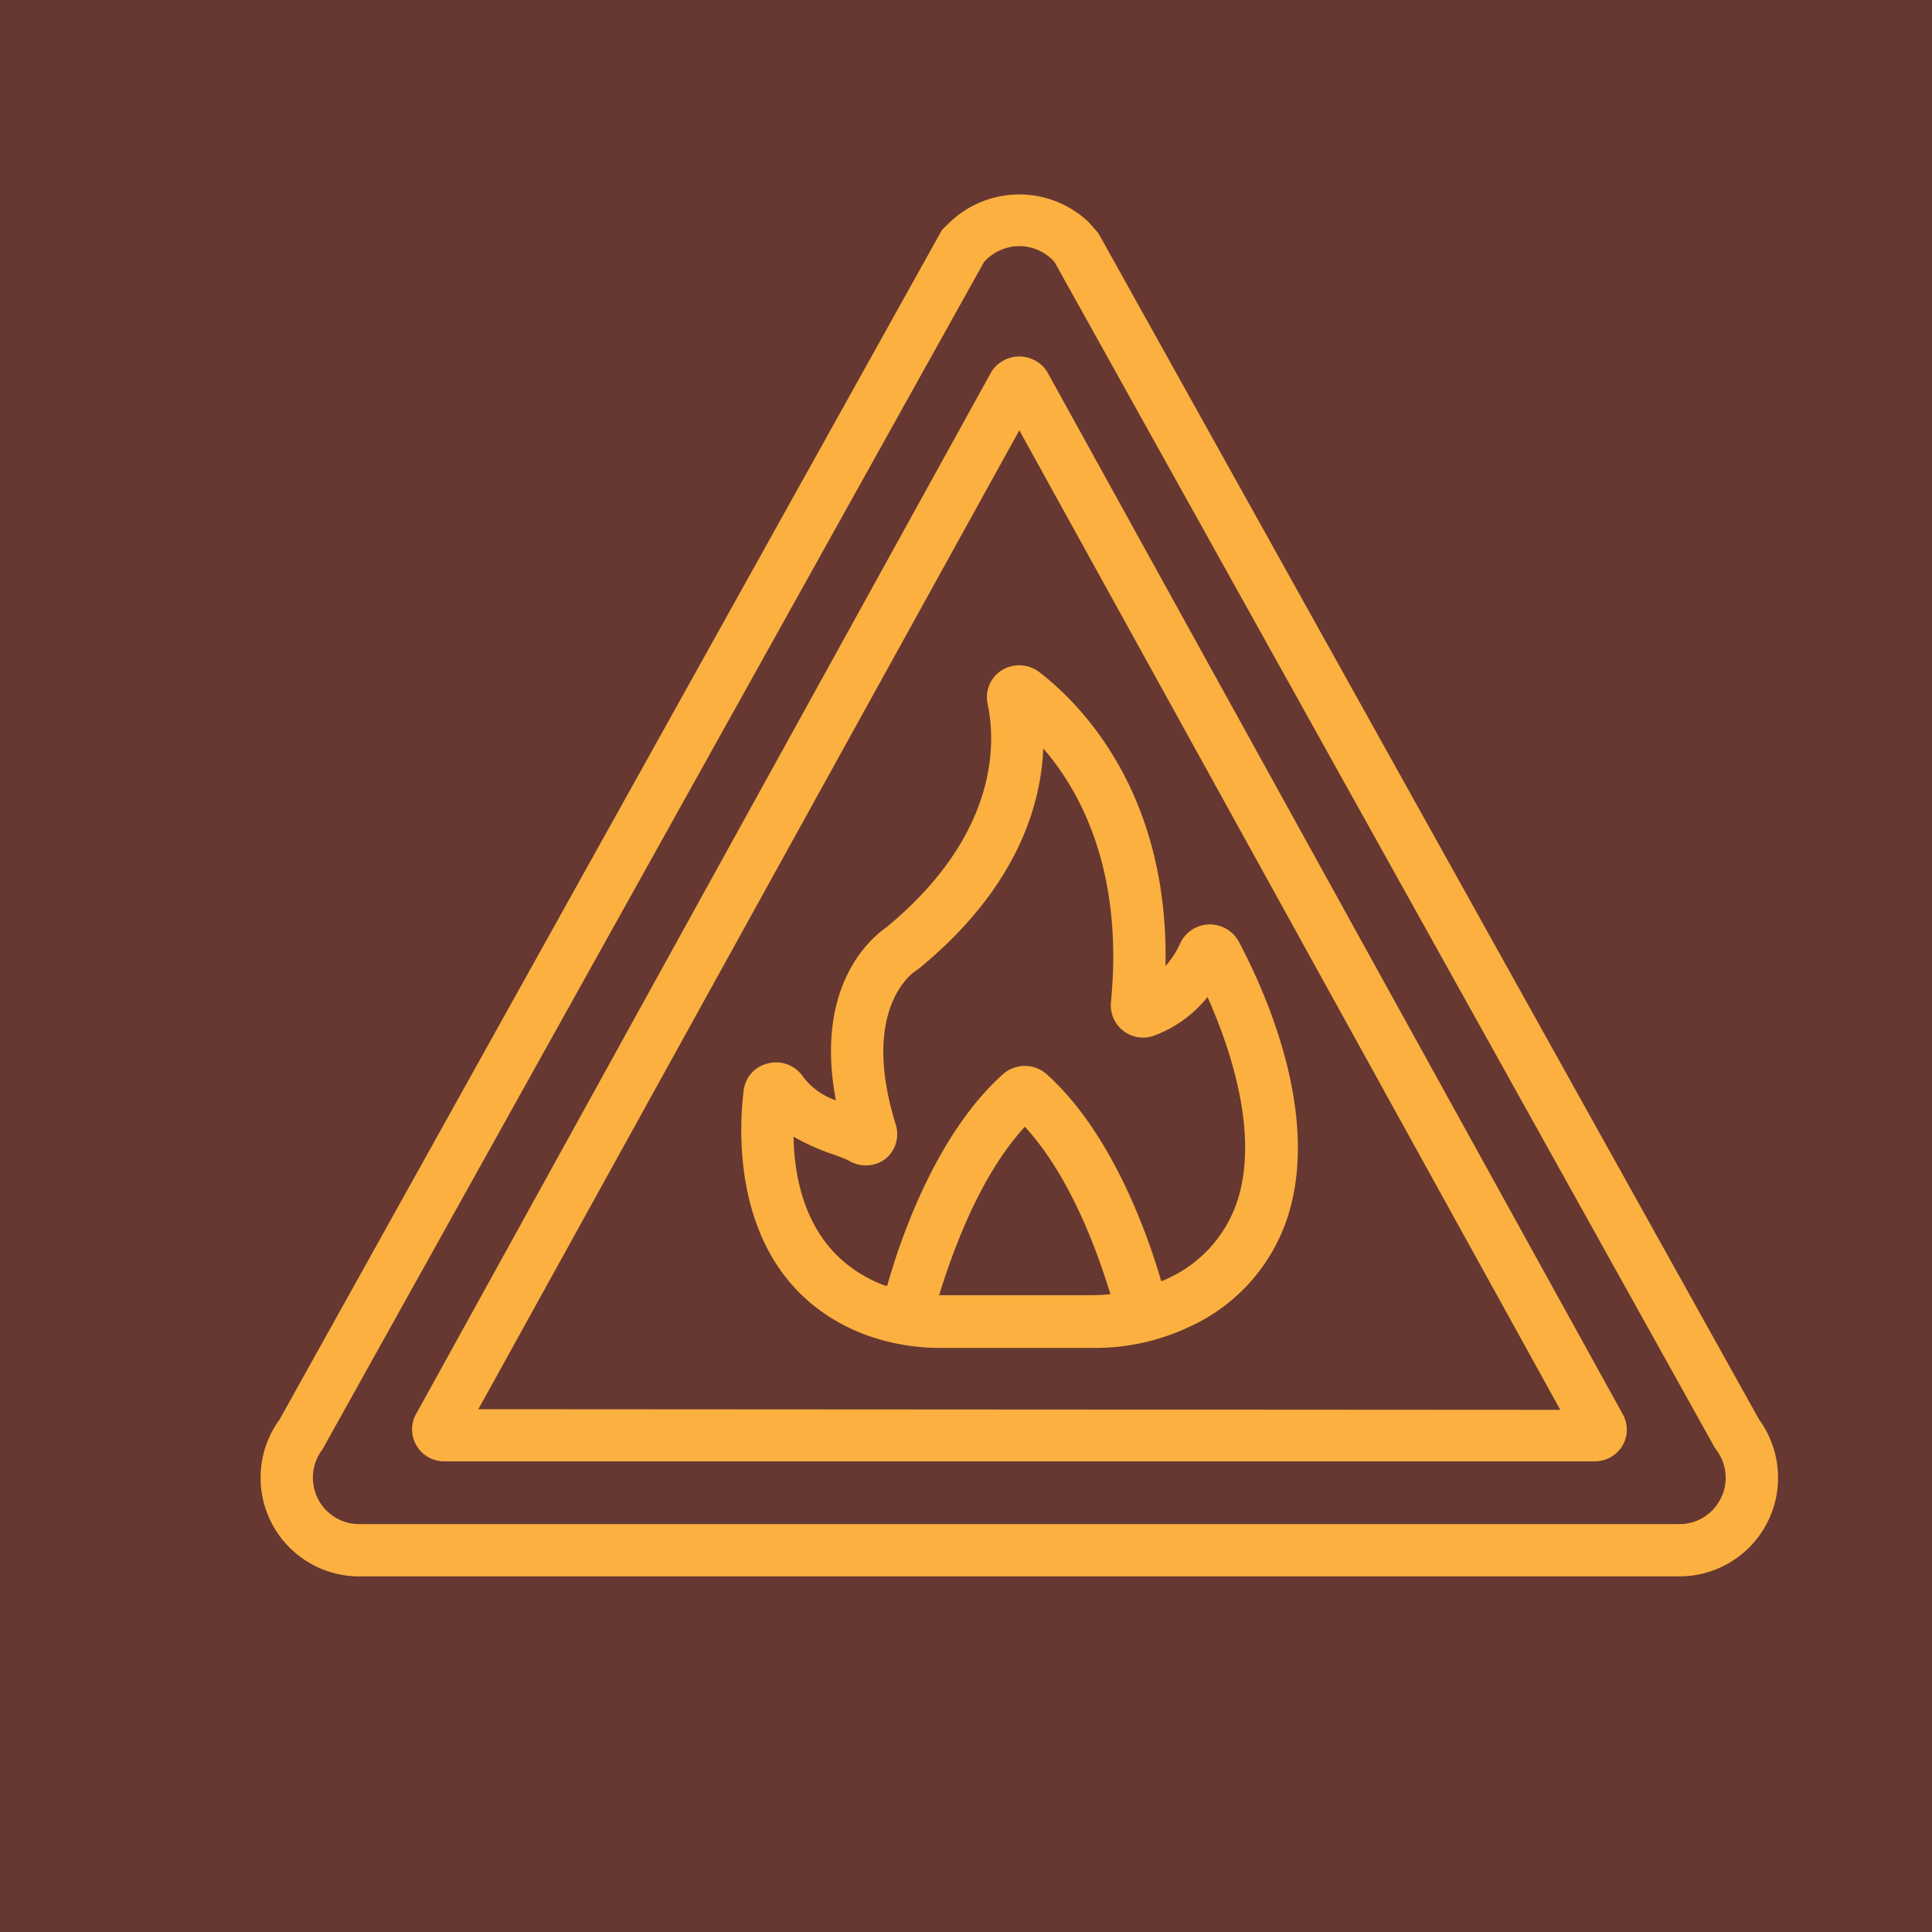 <svg xmlns="http://www.w3.org/2000/svg" viewBox="0 0 150 150"><defs><style>.cls-1{fill:#663831;}.cls-2{fill:#fbb040;}</style></defs><g id="Capa_2" data-name="Capa 2"><g id="Capa_1-2" data-name="Capa 1"><rect class="cls-1" width="150" height="150"/><path class="cls-2" d="M136.58,110.22,85.28,18.11l-.73-.84a7.82,7.82,0,0,0-10.82,0l-.6.59L21.7,110.22a7.66,7.66,0,0,0,6.18,12.17H130.39a7.66,7.66,0,0,0,6.19-12.17m-2.88,5.89a3.56,3.56,0,0,1-3.31,2.22H27.88a3.57,3.57,0,0,1-3.31-2.22,3.61,3.61,0,0,1,.46-3.57L76.41,20.32l.2-.19a3.65,3.65,0,0,1,5.06,0l.19.19,51.23,92,.16.24a3.61,3.61,0,0,1,.45,3.57"/><path class="cls-2" d="M81.27,28.81a2.57,2.57,0,0,0-4.3.06L32.33,109.74a2.45,2.45,0,0,0,0,2.48,2.49,2.49,0,0,0,2.15,1.24h89.35a2.5,2.5,0,0,0,2.15-1.24,2.44,2.44,0,0,0,0-2.44Zm-44.13,80.6,42-76,42,76.05Z"/><path class="cls-2" d="M76.68,54.67c.6,2.79,1,10-7.85,17.32-1,.68-5.66,4.35-3.93,13.44a5.36,5.36,0,0,1-2.53-1.8,2.52,2.52,0,0,0-2.69-1.08,2.45,2.45,0,0,0-1.94,2.1c-.43,3.38-1,14.74,9.13,18.86a16.89,16.89,0,0,0,6.38,1.14H84.71a17.15,17.15,0,0,0,7.85-1.74A14.15,14.15,0,0,0,100,94.4c2.53-8-1.84-17.57-3.83-21.31a2.57,2.57,0,0,0-2.31-1.32,2.54,2.54,0,0,0-2.25,1.52A6.94,6.94,0,0,1,90.49,75c.27-13.5-6.64-20.39-9.8-22.82a2.58,2.58,0,0,0-2.9-.15,2.46,2.46,0,0,0-1.11,2.61m8,45.92H73.25c-.12,0-.22,0-.34,0,1-3.2,3.09-9.21,6.66-13.08,3.55,3.85,5.68,9.82,6.64,13a14.76,14.76,0,0,1-1.5.08M81,58.11c3,3.46,6.24,9.69,5.25,19.73a2.51,2.51,0,0,0,3.35,2.57,9.56,9.56,0,0,0,4.15-3c1.72,3.85,4,10.46,2.35,15.73a10.08,10.08,0,0,1-5.39,6.1,3.76,3.76,0,0,1-.55.23c-1.13-3.86-3.9-11.59-8.91-16.08a2.57,2.57,0,0,0-3.37,0c-5.17,4.63-7.95,12.71-9,16.44-.15,0-.33-.07-.47-.13-5.52-2.25-6.73-7.54-6.8-11.45a17.54,17.54,0,0,0,3.17,1.41c.43.15.91.34,1.09.43A2.52,2.52,0,0,0,68.71,90a2.48,2.48,0,0,0,.84-2.68c-2.8-9,1.35-11.81,1.49-11.9l.27-.19C78.93,69,80.82,62.56,81,58.11"/></g></g></svg>